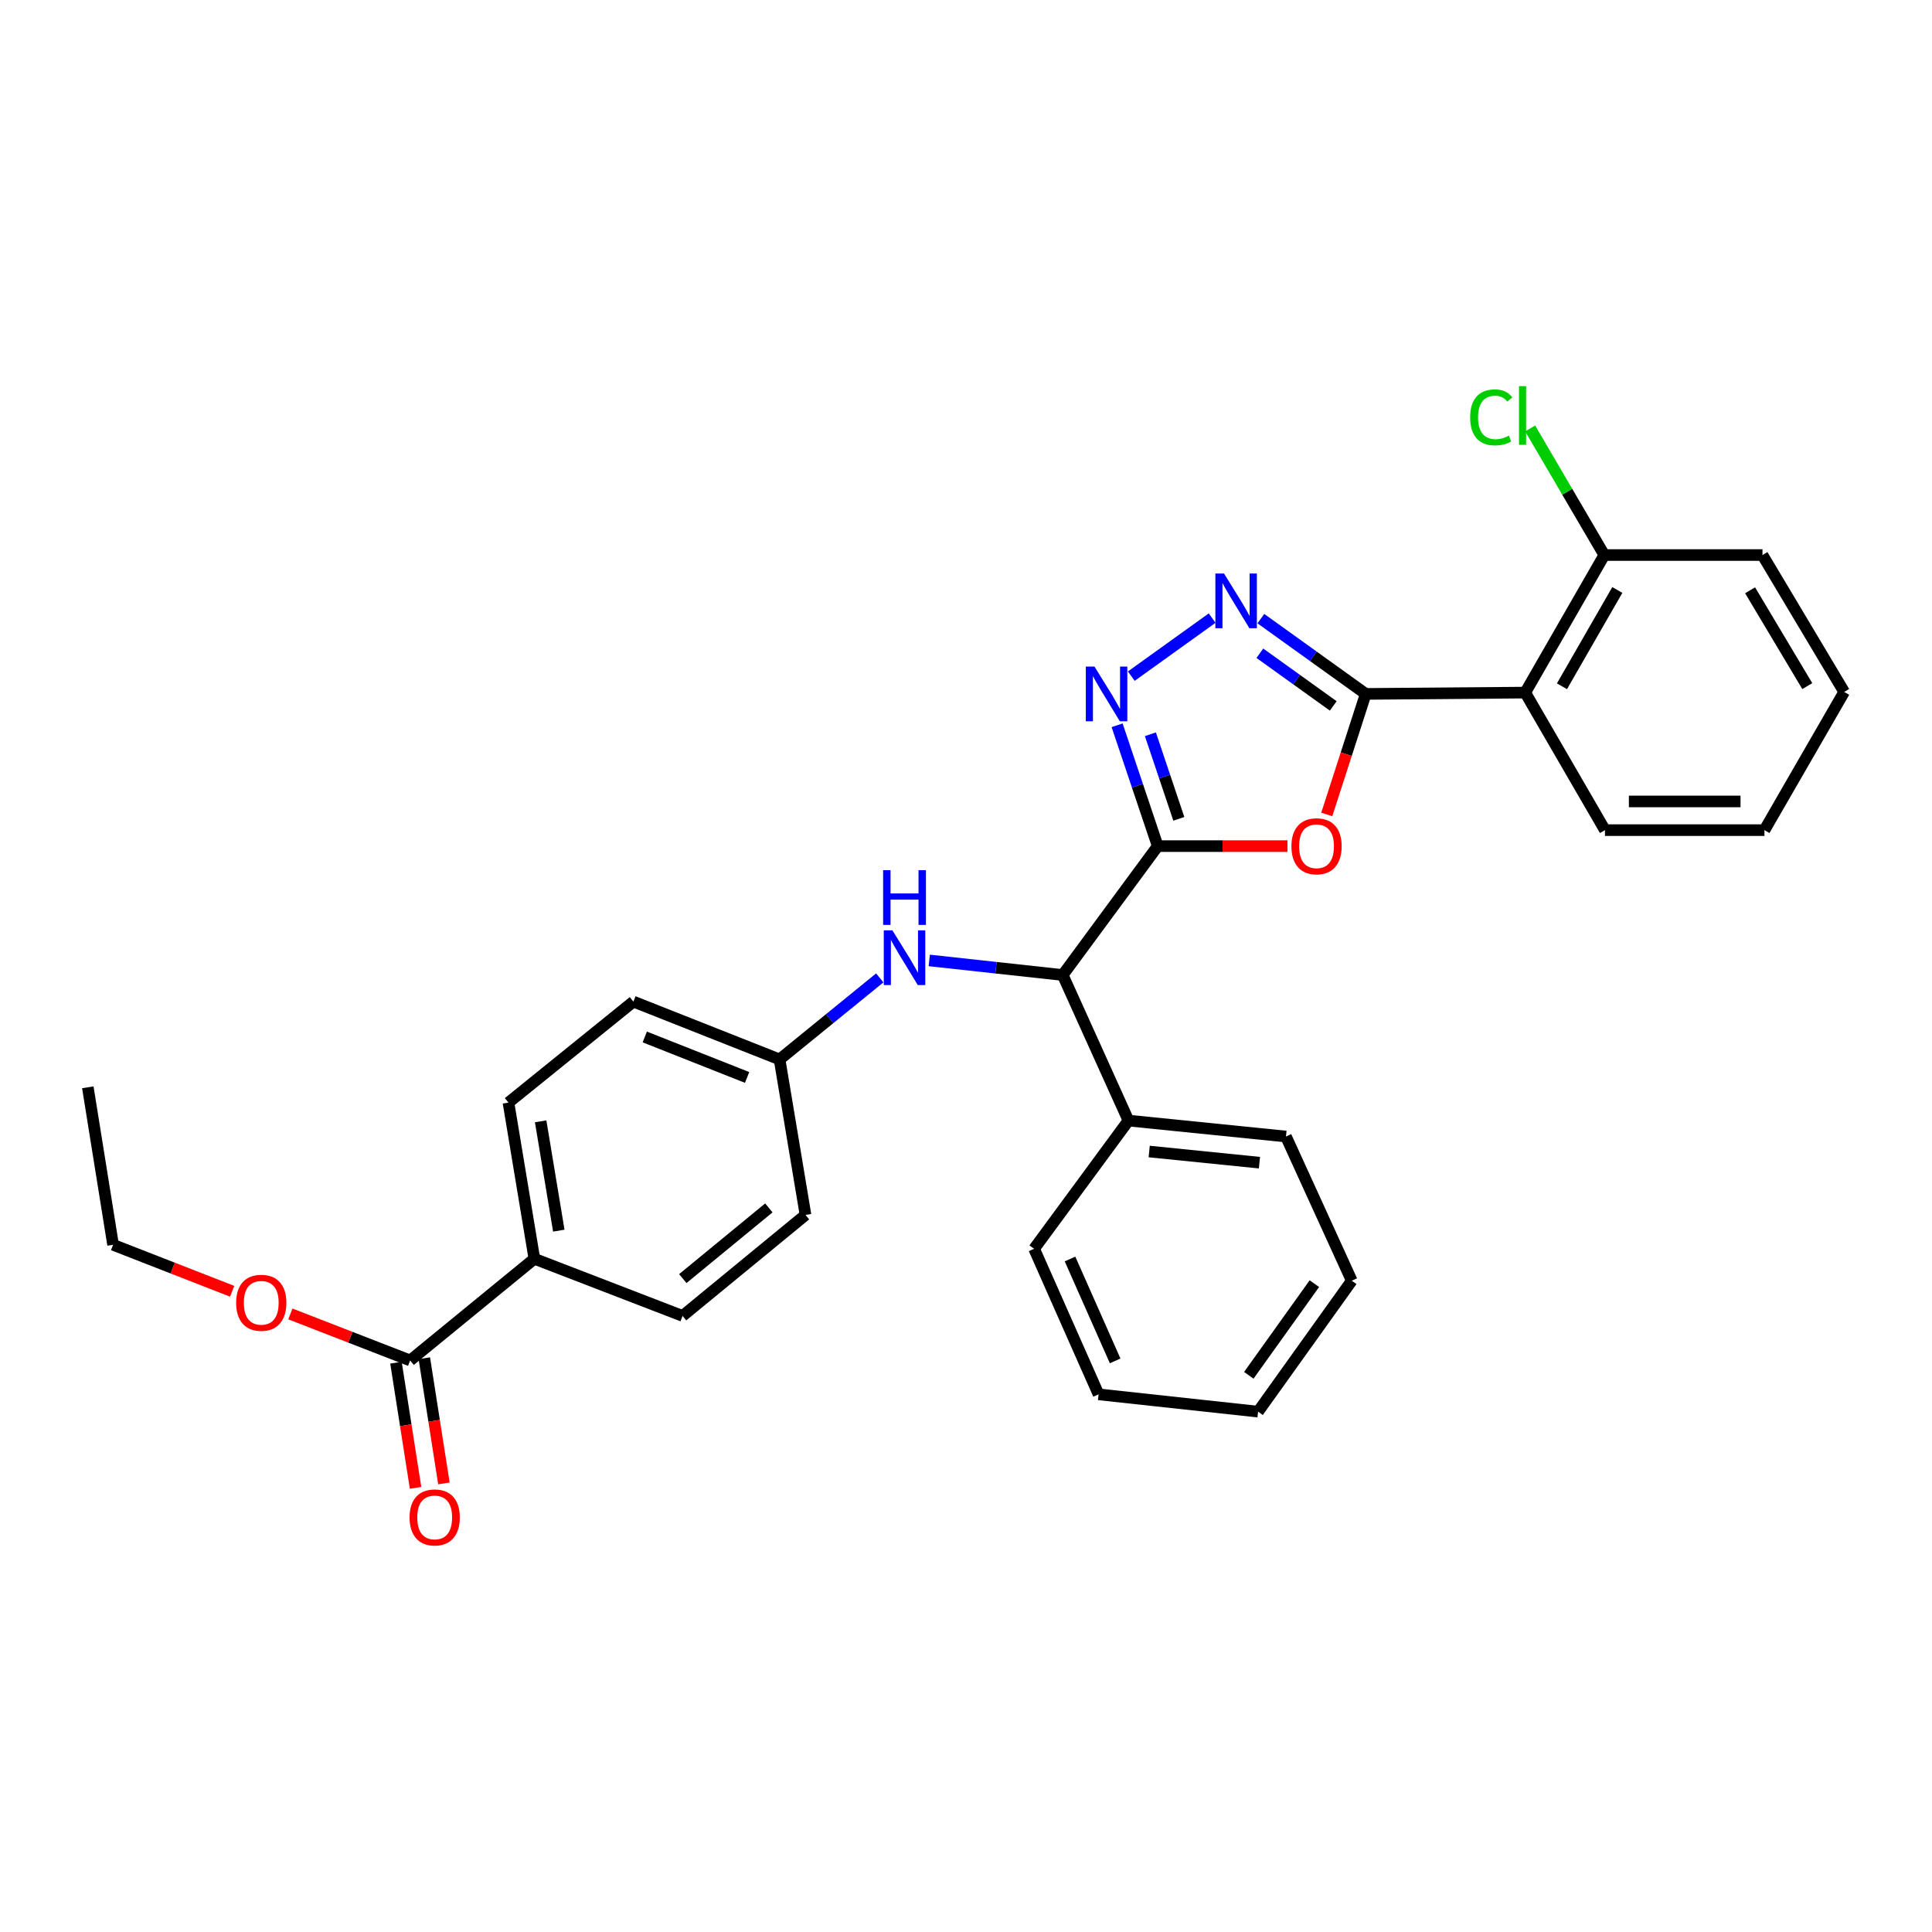 <?xml version='1.0' encoding='iso-8859-1'?>
<svg version='1.1' baseProfile='full'
              xmlns='http://www.w3.org/2000/svg'
                      xmlns:rdkit='http://www.rdkit.org/xml'
                      xmlns:xlink='http://www.w3.org/1999/xlink'
                  xml:space='preserve'
width='1000px' height='1000px' viewBox='0 0 1000 1000'>
<!-- END OF HEADER -->
<rect style='opacity:1.0;fill:#FFFFFF;stroke:none' width='1000' height='1000' x='0' y='0'> </rect>
<path class='bond-1' d='M 599.234,437.946 L 632.809,437.946' style='fill:none;fill-rule:evenodd;stroke:#000000;stroke-width:6px;stroke-linecap:butt;stroke-linejoin:miter;stroke-opacity:1' />
<path class='bond-1' d='M 632.809,437.946 L 666.384,437.946' style='fill:none;fill-rule:evenodd;stroke:#FF0000;stroke-width:6px;stroke-linecap:butt;stroke-linejoin:miter;stroke-opacity:1' />
<path class='bond-2' d='M 599.234,437.946 L 588.724,406.674' style='fill:none;fill-rule:evenodd;stroke:#000000;stroke-width:6px;stroke-linecap:butt;stroke-linejoin:miter;stroke-opacity:1' />
<path class='bond-2' d='M 588.724,406.674 L 578.214,375.403' style='fill:none;fill-rule:evenodd;stroke:#0000FF;stroke-width:6px;stroke-linecap:butt;stroke-linejoin:miter;stroke-opacity:1' />
<path class='bond-2' d='M 610.159,423.833 L 602.802,401.943' style='fill:none;fill-rule:evenodd;stroke:#000000;stroke-width:6px;stroke-linecap:butt;stroke-linejoin:miter;stroke-opacity:1' />
<path class='bond-2' d='M 602.802,401.943 L 595.445,380.053' style='fill:none;fill-rule:evenodd;stroke:#0000FF;stroke-width:6px;stroke-linecap:butt;stroke-linejoin:miter;stroke-opacity:1' />
<path class='bond-5' d='M 599.234,437.946 L 550.059,504.663' style='fill:none;fill-rule:evenodd;stroke:#000000;stroke-width:6px;stroke-linecap:butt;stroke-linejoin:miter;stroke-opacity:1' />
<path class='bond-0' d='M 706.893,359.165 L 696.814,390.361' style='fill:none;fill-rule:evenodd;stroke:#000000;stroke-width:6px;stroke-linecap:butt;stroke-linejoin:miter;stroke-opacity:1' />
<path class='bond-0' d='M 696.814,390.361 L 686.734,421.556' style='fill:none;fill-rule:evenodd;stroke:#FF0000;stroke-width:6px;stroke-linecap:butt;stroke-linejoin:miter;stroke-opacity:1' />
<path class='bond-4' d='M 706.893,359.165 L 789.452,358.489' style='fill:none;fill-rule:evenodd;stroke:#000000;stroke-width:6px;stroke-linecap:butt;stroke-linejoin:miter;stroke-opacity:1' />
<path class='bond-30' d='M 706.893,359.165 L 679.755,339.685' style='fill:none;fill-rule:evenodd;stroke:#000000;stroke-width:6px;stroke-linecap:butt;stroke-linejoin:miter;stroke-opacity:1' />
<path class='bond-30' d='M 679.755,339.685 L 652.617,320.204' style='fill:none;fill-rule:evenodd;stroke:#0000FF;stroke-width:6px;stroke-linecap:butt;stroke-linejoin:miter;stroke-opacity:1' />
<path class='bond-30' d='M 690.091,365.386 L 671.094,351.75' style='fill:none;fill-rule:evenodd;stroke:#000000;stroke-width:6px;stroke-linecap:butt;stroke-linejoin:miter;stroke-opacity:1' />
<path class='bond-30' d='M 671.094,351.75 L 652.098,338.114' style='fill:none;fill-rule:evenodd;stroke:#0000FF;stroke-width:6px;stroke-linecap:butt;stroke-linejoin:miter;stroke-opacity:1' />
<path class='bond-3' d='M 585.561,349.971 L 627.403,319.924' style='fill:none;fill-rule:evenodd;stroke:#0000FF;stroke-width:6px;stroke-linecap:butt;stroke-linejoin:miter;stroke-opacity:1' />
<path class='bond-9' d='M 789.452,358.489 L 830.385,287.291' style='fill:none;fill-rule:evenodd;stroke:#000000;stroke-width:6px;stroke-linecap:butt;stroke-linejoin:miter;stroke-opacity:1' />
<path class='bond-9' d='M 808.467,355.212 L 837.121,305.373' style='fill:none;fill-rule:evenodd;stroke:#000000;stroke-width:6px;stroke-linecap:butt;stroke-linejoin:miter;stroke-opacity:1' />
<path class='bond-19' d='M 789.452,358.489 L 830.723,429.678' style='fill:none;fill-rule:evenodd;stroke:#000000;stroke-width:6px;stroke-linecap:butt;stroke-linejoin:miter;stroke-opacity:1' />
<path class='bond-7' d='M 550.059,504.663 L 515.521,500.89' style='fill:none;fill-rule:evenodd;stroke:#000000;stroke-width:6px;stroke-linecap:butt;stroke-linejoin:miter;stroke-opacity:1' />
<path class='bond-7' d='M 515.521,500.89 L 480.983,497.117' style='fill:none;fill-rule:evenodd;stroke:#0000FF;stroke-width:6px;stroke-linecap:butt;stroke-linejoin:miter;stroke-opacity:1' />
<path class='bond-11' d='M 550.059,504.663 L 584.094,580.011' style='fill:none;fill-rule:evenodd;stroke:#000000;stroke-width:6px;stroke-linecap:butt;stroke-linejoin:miter;stroke-opacity:1' />
<path class='bond-6' d='M 212.289,704.171 L 276.589,651.538' style='fill:none;fill-rule:evenodd;stroke:#000000;stroke-width:6px;stroke-linecap:butt;stroke-linejoin:miter;stroke-opacity:1' />
<path class='bond-10' d='M 204.952,705.32 L 210.024,737.715' style='fill:none;fill-rule:evenodd;stroke:#000000;stroke-width:6px;stroke-linecap:butt;stroke-linejoin:miter;stroke-opacity:1' />
<path class='bond-10' d='M 210.024,737.715 L 215.096,770.111' style='fill:none;fill-rule:evenodd;stroke:#FF0000;stroke-width:6px;stroke-linecap:butt;stroke-linejoin:miter;stroke-opacity:1' />
<path class='bond-10' d='M 219.625,703.023 L 224.697,735.418' style='fill:none;fill-rule:evenodd;stroke:#000000;stroke-width:6px;stroke-linecap:butt;stroke-linejoin:miter;stroke-opacity:1' />
<path class='bond-10' d='M 224.697,735.418 L 229.769,767.814' style='fill:none;fill-rule:evenodd;stroke:#FF0000;stroke-width:6px;stroke-linecap:butt;stroke-linejoin:miter;stroke-opacity:1' />
<path class='bond-16' d='M 212.289,704.171 L 181.29,692.13' style='fill:none;fill-rule:evenodd;stroke:#000000;stroke-width:6px;stroke-linecap:butt;stroke-linejoin:miter;stroke-opacity:1' />
<path class='bond-16' d='M 181.29,692.13 L 150.292,680.089' style='fill:none;fill-rule:evenodd;stroke:#FF0000;stroke-width:6px;stroke-linecap:butt;stroke-linejoin:miter;stroke-opacity:1' />
<path class='bond-14' d='M 455.359,506.157 L 429.432,527.258' style='fill:none;fill-rule:evenodd;stroke:#0000FF;stroke-width:6px;stroke-linecap:butt;stroke-linejoin:miter;stroke-opacity:1' />
<path class='bond-14' d='M 429.432,527.258 L 403.505,548.36' style='fill:none;fill-rule:evenodd;stroke:#000000;stroke-width:6px;stroke-linecap:butt;stroke-linejoin:miter;stroke-opacity:1' />
<path class='bond-8' d='M 276.589,651.538 L 263.181,570.704' style='fill:none;fill-rule:evenodd;stroke:#000000;stroke-width:6px;stroke-linecap:butt;stroke-linejoin:miter;stroke-opacity:1' />
<path class='bond-8' d='M 289.229,636.983 L 279.844,580.399' style='fill:none;fill-rule:evenodd;stroke:#000000;stroke-width:6px;stroke-linecap:butt;stroke-linejoin:miter;stroke-opacity:1' />
<path class='bond-32' d='M 276.589,651.538 L 353.298,681.118' style='fill:none;fill-rule:evenodd;stroke:#000000;stroke-width:6px;stroke-linecap:butt;stroke-linejoin:miter;stroke-opacity:1' />
<path class='bond-15' d='M 830.385,287.291 L 811.196,254.526' style='fill:none;fill-rule:evenodd;stroke:#000000;stroke-width:6px;stroke-linecap:butt;stroke-linejoin:miter;stroke-opacity:1' />
<path class='bond-15' d='M 811.196,254.526 L 792.007,221.762' style='fill:none;fill-rule:evenodd;stroke:#00CC00;stroke-width:6px;stroke-linecap:butt;stroke-linejoin:miter;stroke-opacity:1' />
<path class='bond-20' d='M 830.385,287.291 L 912.251,287.291' style='fill:none;fill-rule:evenodd;stroke:#000000;stroke-width:6px;stroke-linecap:butt;stroke-linejoin:miter;stroke-opacity:1' />
<path class='bond-21' d='M 584.094,580.011 L 665.613,588.262' style='fill:none;fill-rule:evenodd;stroke:#000000;stroke-width:6px;stroke-linecap:butt;stroke-linejoin:miter;stroke-opacity:1' />
<path class='bond-21' d='M 594.826,596.025 L 651.89,601.8' style='fill:none;fill-rule:evenodd;stroke:#000000;stroke-width:6px;stroke-linecap:butt;stroke-linejoin:miter;stroke-opacity:1' />
<path class='bond-22' d='M 584.094,580.011 L 535.256,646.373' style='fill:none;fill-rule:evenodd;stroke:#000000;stroke-width:6px;stroke-linecap:butt;stroke-linejoin:miter;stroke-opacity:1' />
<path class='bond-12' d='M 353.298,681.118 L 416.929,628.84' style='fill:none;fill-rule:evenodd;stroke:#000000;stroke-width:6px;stroke-linecap:butt;stroke-linejoin:miter;stroke-opacity:1' />
<path class='bond-12' d='M 353.415,661.801 L 397.957,625.206' style='fill:none;fill-rule:evenodd;stroke:#000000;stroke-width:6px;stroke-linecap:butt;stroke-linejoin:miter;stroke-opacity:1' />
<path class='bond-13' d='M 263.181,570.704 L 327.852,518.434' style='fill:none;fill-rule:evenodd;stroke:#000000;stroke-width:6px;stroke-linecap:butt;stroke-linejoin:miter;stroke-opacity:1' />
<path class='bond-17' d='M 403.505,548.36 L 416.929,628.84' style='fill:none;fill-rule:evenodd;stroke:#000000;stroke-width:6px;stroke-linecap:butt;stroke-linejoin:miter;stroke-opacity:1' />
<path class='bond-18' d='M 403.505,548.36 L 327.852,518.434' style='fill:none;fill-rule:evenodd;stroke:#000000;stroke-width:6px;stroke-linecap:butt;stroke-linejoin:miter;stroke-opacity:1' />
<path class='bond-18' d='M 386.694,557.682 L 333.737,536.733' style='fill:none;fill-rule:evenodd;stroke:#000000;stroke-width:6px;stroke-linecap:butt;stroke-linejoin:miter;stroke-opacity:1' />
<path class='bond-23' d='M 120.167,668.361 L 89.35,656.336' style='fill:none;fill-rule:evenodd;stroke:#FF0000;stroke-width:6px;stroke-linecap:butt;stroke-linejoin:miter;stroke-opacity:1' />
<path class='bond-23' d='M 89.35,656.336 L 58.532,644.31' style='fill:none;fill-rule:evenodd;stroke:#000000;stroke-width:6px;stroke-linecap:butt;stroke-linejoin:miter;stroke-opacity:1' />
<path class='bond-24' d='M 830.723,429.678 L 913.274,429.678' style='fill:none;fill-rule:evenodd;stroke:#000000;stroke-width:6px;stroke-linecap:butt;stroke-linejoin:miter;stroke-opacity:1' />
<path class='bond-24' d='M 843.106,414.826 L 900.892,414.826' style='fill:none;fill-rule:evenodd;stroke:#000000;stroke-width:6px;stroke-linecap:butt;stroke-linejoin:miter;stroke-opacity:1' />
<path class='bond-33' d='M 912.251,287.291 L 954.545,358.142' style='fill:none;fill-rule:evenodd;stroke:#000000;stroke-width:6px;stroke-linecap:butt;stroke-linejoin:miter;stroke-opacity:1' />
<path class='bond-33' d='M 905.843,305.532 L 935.449,355.127' style='fill:none;fill-rule:evenodd;stroke:#000000;stroke-width:6px;stroke-linecap:butt;stroke-linejoin:miter;stroke-opacity:1' />
<path class='bond-26' d='M 665.613,588.262 L 699.673,662.892' style='fill:none;fill-rule:evenodd;stroke:#000000;stroke-width:6px;stroke-linecap:butt;stroke-linejoin:miter;stroke-opacity:1' />
<path class='bond-28' d='M 535.256,646.373 L 568.623,721.713' style='fill:none;fill-rule:evenodd;stroke:#000000;stroke-width:6px;stroke-linecap:butt;stroke-linejoin:miter;stroke-opacity:1' />
<path class='bond-28' d='M 553.841,651.66 L 577.198,704.398' style='fill:none;fill-rule:evenodd;stroke:#000000;stroke-width:6px;stroke-linecap:butt;stroke-linejoin:miter;stroke-opacity:1' />
<path class='bond-25' d='M 58.532,644.31 L 45.455,562.791' style='fill:none;fill-rule:evenodd;stroke:#000000;stroke-width:6px;stroke-linecap:butt;stroke-linejoin:miter;stroke-opacity:1' />
<path class='bond-27' d='M 913.274,429.678 L 954.545,358.142' style='fill:none;fill-rule:evenodd;stroke:#000000;stroke-width:6px;stroke-linecap:butt;stroke-linejoin:miter;stroke-opacity:1' />
<path class='bond-31' d='M 699.673,662.892 L 651.182,730.665' style='fill:none;fill-rule:evenodd;stroke:#000000;stroke-width:6px;stroke-linecap:butt;stroke-linejoin:miter;stroke-opacity:1' />
<path class='bond-31' d='M 680.321,664.416 L 646.378,711.857' style='fill:none;fill-rule:evenodd;stroke:#000000;stroke-width:6px;stroke-linecap:butt;stroke-linejoin:miter;stroke-opacity:1' />
<path class='bond-29' d='M 568.623,721.713 L 651.182,730.665' style='fill:none;fill-rule:evenodd;stroke:#000000;stroke-width:6px;stroke-linecap:butt;stroke-linejoin:miter;stroke-opacity:1' />
<path  class='atom-2' d='M 668.439 438.026
Q 668.439 431.226, 671.799 427.426
Q 675.159 423.626, 681.439 423.626
Q 687.719 423.626, 691.079 427.426
Q 694.439 431.226, 694.439 438.026
Q 694.439 444.906, 691.039 448.826
Q 687.639 452.706, 681.439 452.706
Q 675.199 452.706, 671.799 448.826
Q 668.439 444.946, 668.439 438.026
M 681.439 449.506
Q 685.759 449.506, 688.079 446.626
Q 690.439 443.706, 690.439 438.026
Q 690.439 432.466, 688.079 429.666
Q 685.759 426.826, 681.439 426.826
Q 677.119 426.826, 674.759 429.626
Q 672.439 432.426, 672.439 438.026
Q 672.439 443.746, 674.759 446.626
Q 677.119 449.506, 681.439 449.506
' fill='#FF0000'/>
<path  class='atom-3' d='M 566.497 345.005
L 575.777 360.005
Q 576.697 361.485, 578.177 364.165
Q 579.657 366.845, 579.737 367.005
L 579.737 345.005
L 583.497 345.005
L 583.497 373.325
L 579.617 373.325
L 569.657 356.925
Q 568.497 355.005, 567.257 352.805
Q 566.057 350.605, 565.697 349.925
L 565.697 373.325
L 562.017 373.325
L 562.017 345.005
L 566.497 345.005
' fill='#0000FF'/>
<path  class='atom-4' d='M 633.553 296.853
L 642.833 311.853
Q 643.753 313.333, 645.233 316.013
Q 646.713 318.693, 646.793 318.853
L 646.793 296.853
L 650.553 296.853
L 650.553 325.173
L 646.673 325.173
L 636.713 308.773
Q 635.553 306.853, 634.313 304.653
Q 633.113 302.453, 632.753 301.773
L 632.753 325.173
L 629.073 325.173
L 629.073 296.853
L 633.553 296.853
' fill='#0000FF'/>
<path  class='atom-8' d='M 461.924 481.559
L 471.204 496.559
Q 472.124 498.039, 473.604 500.719
Q 475.084 503.399, 475.164 503.559
L 475.164 481.559
L 478.924 481.559
L 478.924 509.879
L 475.044 509.879
L 465.084 493.479
Q 463.924 491.559, 462.684 489.359
Q 461.484 487.159, 461.124 486.479
L 461.124 509.879
L 457.444 509.879
L 457.444 481.559
L 461.924 481.559
' fill='#0000FF'/>
<path  class='atom-8' d='M 457.104 450.407
L 460.944 450.407
L 460.944 462.447
L 475.424 462.447
L 475.424 450.407
L 479.264 450.407
L 479.264 478.727
L 475.424 478.727
L 475.424 465.647
L 460.944 465.647
L 460.944 478.727
L 457.104 478.727
L 457.104 450.407
' fill='#0000FF'/>
<path  class='atom-11' d='M 211.995 785.416
Q 211.995 778.616, 215.355 774.816
Q 218.715 771.016, 224.995 771.016
Q 231.275 771.016, 234.635 774.816
Q 237.995 778.616, 237.995 785.416
Q 237.995 792.296, 234.595 796.216
Q 231.195 800.096, 224.995 800.096
Q 218.755 800.096, 215.355 796.216
Q 211.995 792.336, 211.995 785.416
M 224.995 796.896
Q 229.315 796.896, 231.635 794.016
Q 233.995 791.096, 233.995 785.416
Q 233.995 779.856, 231.635 777.056
Q 229.315 774.216, 224.995 774.216
Q 220.675 774.216, 218.315 777.016
Q 215.995 779.816, 215.995 785.416
Q 215.995 791.136, 218.315 794.016
Q 220.675 796.896, 224.995 796.896
' fill='#FF0000'/>
<path  class='atom-16' d='M 760.954 216.026
Q 760.954 208.986, 764.234 205.306
Q 767.554 201.586, 773.834 201.586
Q 779.674 201.586, 782.794 205.706
L 780.154 207.866
Q 777.874 204.866, 773.834 204.866
Q 769.554 204.866, 767.274 207.746
Q 765.034 210.586, 765.034 216.026
Q 765.034 221.626, 767.354 224.506
Q 769.714 227.386, 774.274 227.386
Q 777.394 227.386, 781.034 225.506
L 782.154 228.506
Q 780.674 229.466, 778.434 230.026
Q 776.194 230.586, 773.714 230.586
Q 767.554 230.586, 764.234 226.826
Q 760.954 223.066, 760.954 216.026
' fill='#00CC00'/>
<path  class='atom-16' d='M 786.234 199.866
L 789.914 199.866
L 789.914 230.226
L 786.234 230.226
L 786.234 199.866
' fill='#00CC00'/>
<path  class='atom-17' d='M 122.225 674.317
Q 122.225 667.517, 125.585 663.717
Q 128.945 659.917, 135.225 659.917
Q 141.505 659.917, 144.865 663.717
Q 148.225 667.517, 148.225 674.317
Q 148.225 681.197, 144.825 685.117
Q 141.425 688.997, 135.225 688.997
Q 128.985 688.997, 125.585 685.117
Q 122.225 681.237, 122.225 674.317
M 135.225 685.797
Q 139.545 685.797, 141.865 682.917
Q 144.225 679.997, 144.225 674.317
Q 144.225 668.757, 141.865 665.957
Q 139.545 663.117, 135.225 663.117
Q 130.905 663.117, 128.545 665.917
Q 126.225 668.717, 126.225 674.317
Q 126.225 680.037, 128.545 682.917
Q 130.905 685.797, 135.225 685.797
' fill='#FF0000'/>
</svg>
